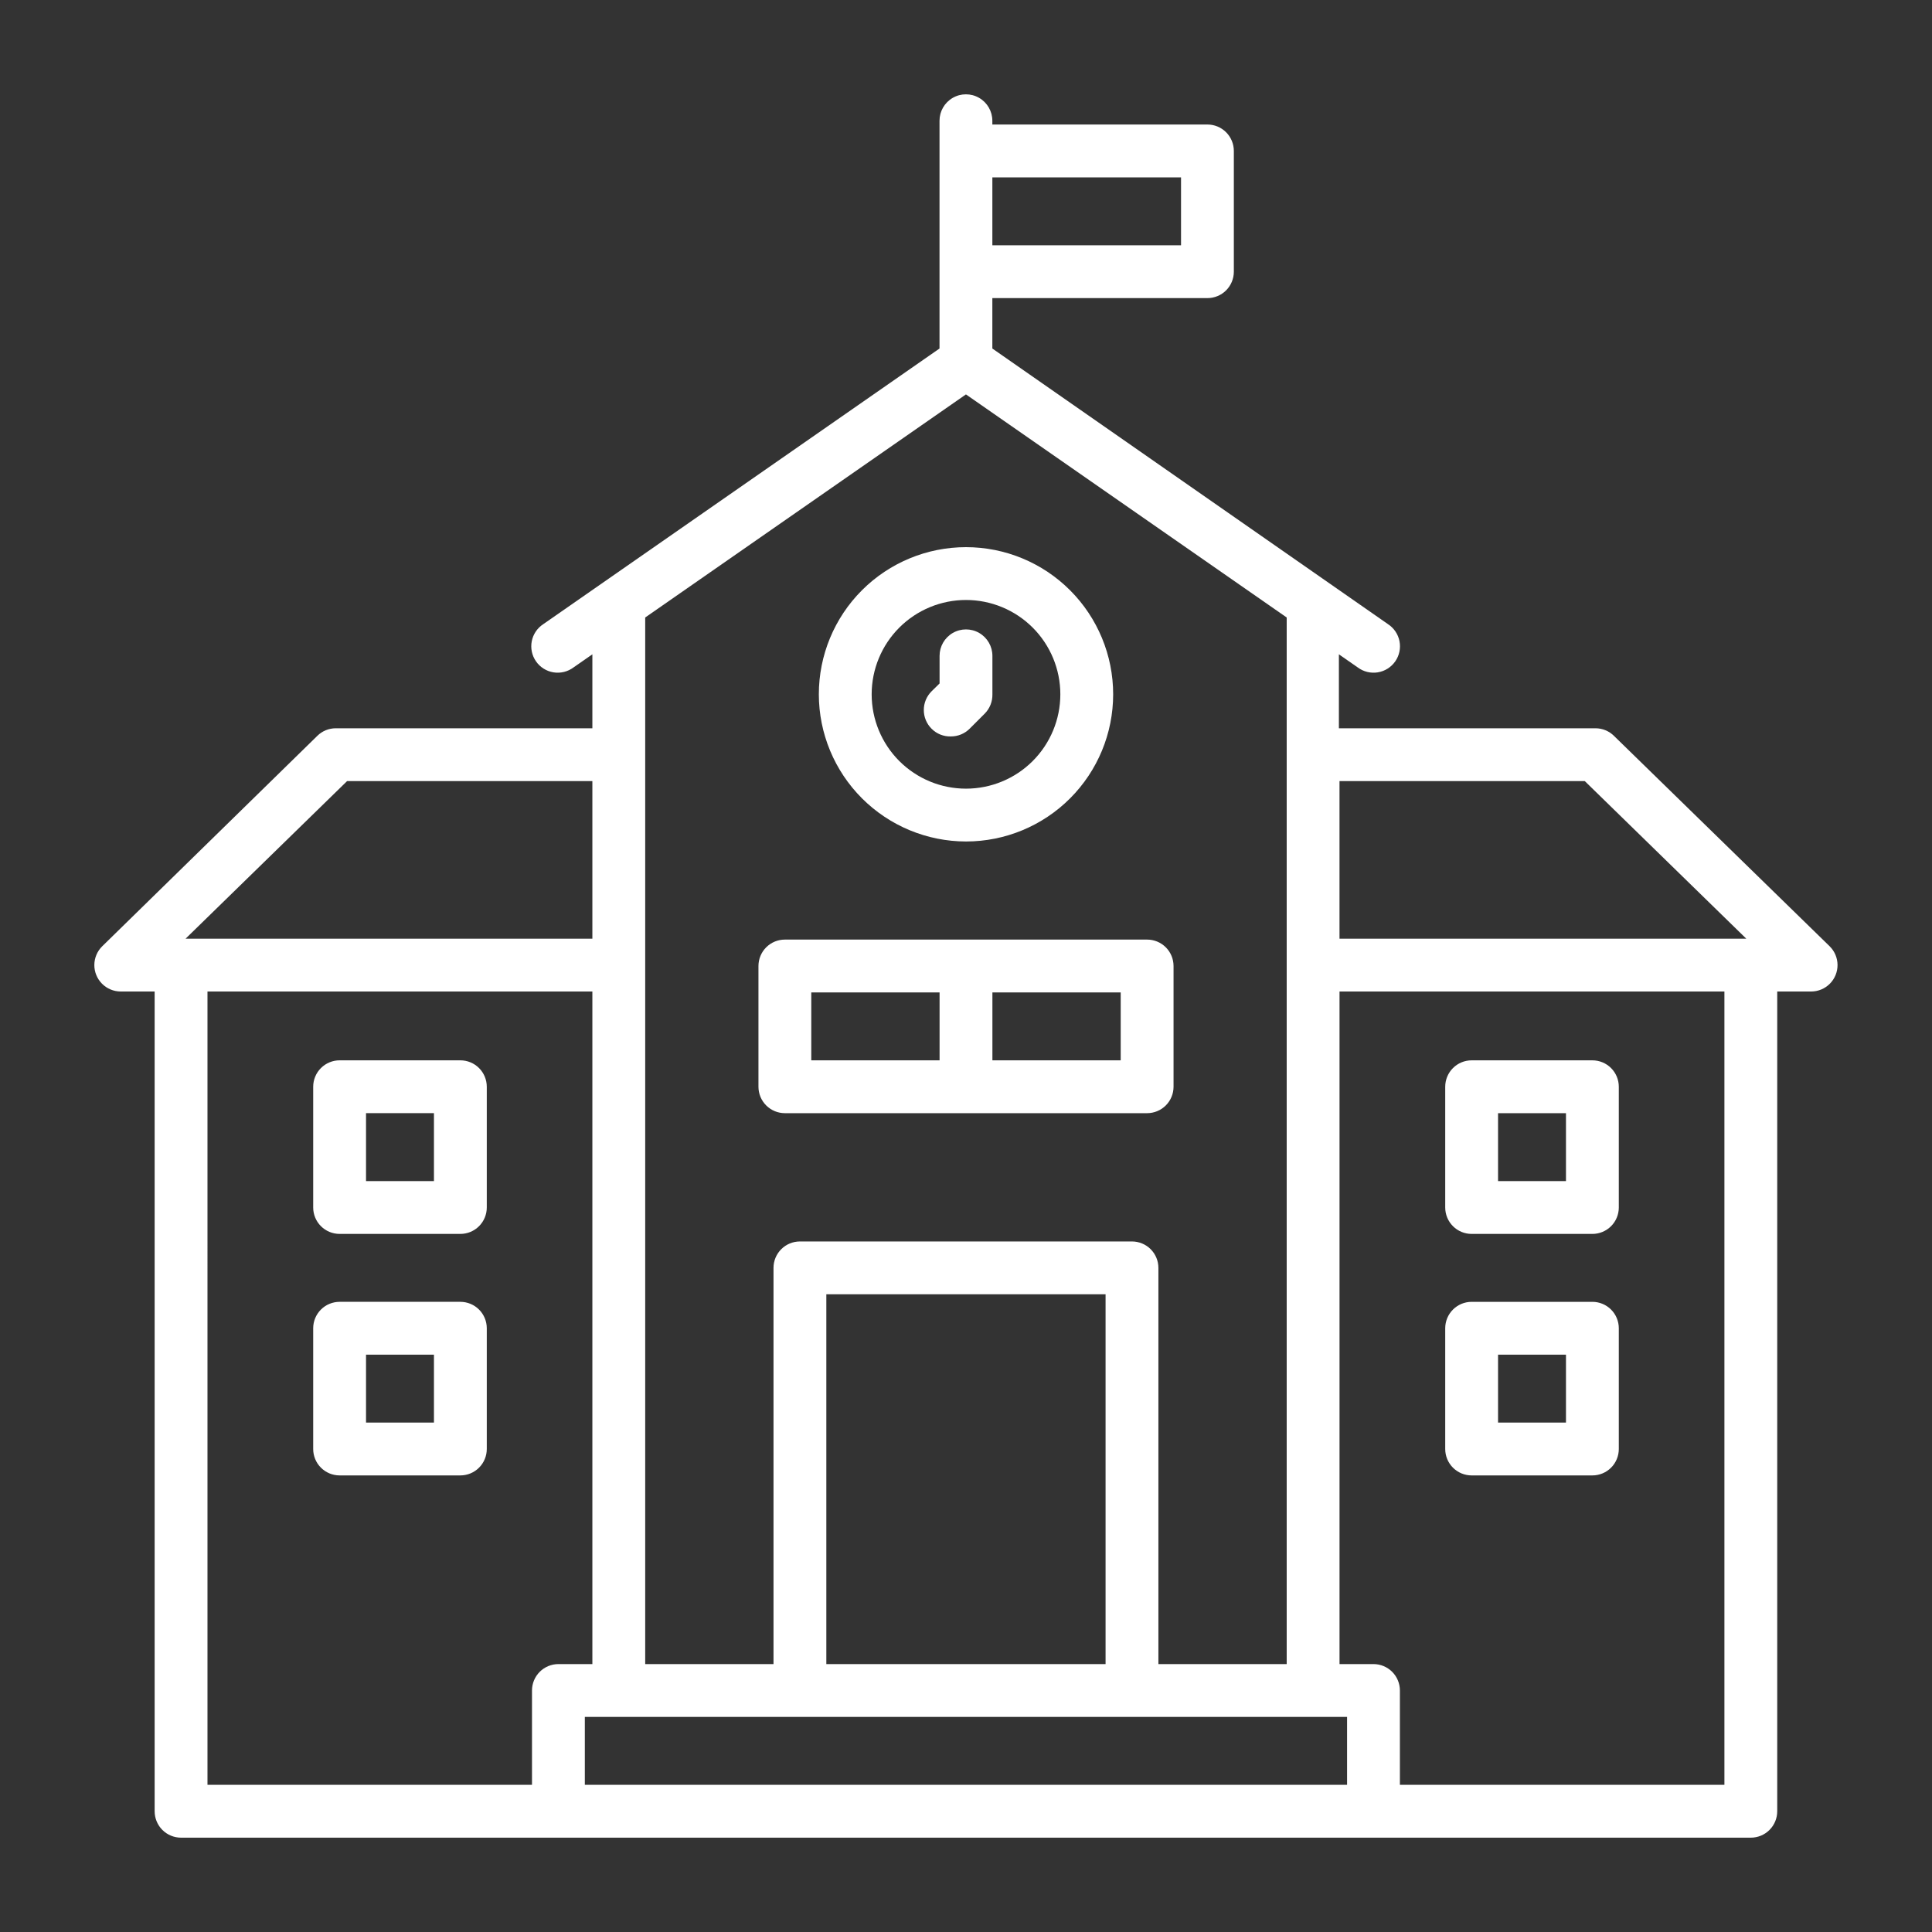 <?xml version="1.0" encoding="UTF-8"?>
<svg width="1200pt" height="1200pt" version="1.1" viewBox="0 0 1200 1200" xmlns="http://www.w3.org/2000/svg">
 <rect x="0" y="0" width="1200" height="1200" fill="#333333" stroke="none"/>
 <g fill="#fff">
  <path d="m1136.4 587.72-133.97-130.69c-3.051-3.004-7.156-4.688-11.438-4.688h-159.38v-45.938l11.719 8.156c3.562 2.66 8.047 3.758 12.438 3.051 4.387-0.711 8.297-3.172 10.84-6.816 2.539-3.648 3.492-8.168 2.641-12.531-0.855-4.359-3.441-8.188-7.168-10.609l-245.72-171.19v-31.312h133.59c4.352 0 8.523-1.727 11.602-4.805 3.078-3.078 4.805-7.25 4.805-11.602v-75c0-4.352-1.727-8.523-4.805-11.602-3.078-3.078-7.25-4.805-11.602-4.805h-133.59v-2.344c0-5.863-3.129-11.277-8.203-14.207-5.074-2.934-11.332-2.934-16.406 0-5.074 2.93-8.203 8.344-8.203 14.207v141.47l-246.09 171.19c-3.727 2.422-6.312 6.25-7.168 10.609-0.852 4.363 0.102 8.883 2.641 12.531 2.543 3.644 6.453 6.106 10.84 6.816 4.391 0.707 8.875-0.391 12.438-3.051l11.719-8.156v45.938h-159.38c-4.281 0-8.387 1.684-11.438 4.688l-133.59 130.69c-3.117 3.055-4.891 7.227-4.926 11.594-0.031 4.363 1.676 8.562 4.746 11.664 3.07 3.106 7.25 4.856 11.617 4.867h21.094v509.16c0 4.352 1.727 8.523 4.805 11.602 3.078 3.078 7.25 4.805 11.602 4.805h975c4.352 0 8.523-1.727 11.602-4.805 3.078-3.078 4.805-7.25 4.805-11.602v-509.16h21.094c4.367-0.012 8.547-1.762 11.617-4.867 3.07-3.102 4.777-7.301 4.746-11.664-0.035-4.367-1.809-8.539-4.926-11.594zm-152.06-102.56 100.31 97.875h-252.66v-97.875zm-250.78-375v42.188h-117.19v-42.188zm-133.59 134.81 199.22 138.56v650.06h-79.688v-246.09c0-4.352-1.727-8.523-4.805-11.602-3.078-3.078-7.25-4.805-11.602-4.805h-206.25c-4.352 0-8.523 1.727-11.602 4.805-3.078 3.078-4.805 7.25-4.805 11.602v246.09h-79.688v-650.06zm-86.719 788.62v-229.69h173.44v229.69zm-297.66-548.44h152.34v97.875h-252.66zm-86.719 130.69h239.06v417.75h-21.094c-4.352 0-8.523 1.727-11.602 4.805-3.078 3.078-4.805 7.25-4.805 11.602v58.594h-201.56zm234.38 492.75v-42.188h473.44v42.188zm707.81 0h-201.56v-58.594c0-4.352-1.727-8.523-4.805-11.602-3.078-3.078-7.25-4.805-11.602-4.805h-21.094v-417.75h239.06z"/>
  <path d="m487.5 691.41h225c4.352 0 8.523-1.727 11.602-4.805 3.078-3.078 4.805-7.25 4.805-11.602v-75c0-4.352-1.727-8.523-4.805-11.602-3.078-3.078-7.25-4.805-11.602-4.805h-225c-4.352 0-8.523 1.727-11.602 4.805-3.078 3.078-4.805 7.25-4.805 11.602v75c0 4.352 1.727 8.523 4.805 11.602 3.078 3.078 7.25 4.805 11.602 4.805zm208.59-32.812h-79.688v-42.188h79.688zm-192.19-42.188h79.688v42.188h-79.688z"/>
  <path d="m285.94 658.59h-75c-4.352 0-8.523 1.727-11.602 4.805-3.078 3.078-4.805 7.25-4.805 11.602v75c0 4.352 1.727 8.523 4.805 11.602 3.078 3.078 7.25 4.805 11.602 4.805h75c4.352 0 8.523-1.727 11.602-4.805 3.078-3.078 4.805-7.25 4.805-11.602v-75c0-4.352-1.727-8.523-4.805-11.602-3.078-3.078-7.25-4.805-11.602-4.805zm-16.406 75h-42.188v-42.188h42.188z"/>
  <path d="m285.94 808.59h-75c-4.352 0-8.523 1.727-11.602 4.805-3.078 3.078-4.805 7.25-4.805 11.602v75c0 4.352 1.727 8.523 4.805 11.602 3.078 3.078 7.25 4.805 11.602 4.805h75c4.352 0 8.523-1.727 11.602-4.805 3.078-3.078 4.805-7.25 4.805-11.602v-75c0-4.352-1.727-8.523-4.805-11.602-3.078-3.078-7.25-4.805-11.602-4.805zm-16.406 75h-42.188v-42.188h42.188z"/>
  <path d="m914.06 766.41h75c4.352 0 8.523-1.727 11.602-4.805 3.078-3.078 4.805-7.25 4.805-11.602v-75c0-4.352-1.727-8.523-4.805-11.602-3.078-3.078-7.25-4.805-11.602-4.805h-75c-4.352 0-8.523 1.727-11.602 4.805-3.078 3.078-4.805 7.25-4.805 11.602v75c0 4.352 1.727 8.523 4.805 11.602 3.078 3.078 7.25 4.805 11.602 4.805zm16.406-75h42.188v42.188h-42.188z"/>
  <path d="m914.06 916.41h75c4.352 0 8.523-1.727 11.602-4.805 3.078-3.078 4.805-7.25 4.805-11.602v-75c0-4.352-1.727-8.523-4.805-11.602-3.078-3.078-7.25-4.805-11.602-4.805h-75c-4.352 0-8.523 1.727-11.602 4.805-3.078 3.078-4.805 7.25-4.805 11.602v75c0 4.352 1.727 8.523 4.805 11.602 3.078 3.078 7.25 4.805 11.602 4.805zm16.406-75h42.188v42.188h-42.188z"/>
  <path d="m600 522.66c24.242 0 47.492-9.629 64.633-26.773 17.145-17.141 26.773-40.391 26.773-64.633s-9.629-47.492-26.773-64.633c-17.141-17.145-40.391-26.773-64.633-26.773s-47.492 9.629-64.633 26.773c-17.145 17.141-26.773 40.391-26.773 64.633 0.023 24.234 9.664 47.469 26.801 64.605s40.371 26.777 64.605 26.801zm0-150c15.539 0 30.445 6.172 41.434 17.16 10.988 10.988 17.16 25.895 17.16 41.434s-6.172 30.445-17.16 41.434c-10.988 10.988-25.895 17.16-41.434 17.16s-30.445-6.172-41.434-17.16c-10.988-10.988-17.16-25.895-17.16-41.434s6.172-30.445 17.16-41.434c10.988-10.988 25.895-17.16 41.434-17.16z"/>
  <path d="m590.62 457.41c4.356 0.012 8.539-1.707 11.625-4.781l9.375-9.375c3.16-3.184 4.883-7.516 4.781-12v-23.906c0-5.863-3.129-11.277-8.203-14.207-5.074-2.934-11.332-2.934-16.406 0-5.074 2.93-8.203 8.344-8.203 14.207v17.156l-4.969 4.875c-3.09 3.078-4.828 7.262-4.828 11.625s1.738 8.547 4.828 11.625c3.164 3.188 7.512 4.918 12 4.781z"/>
 </g>
</svg>
